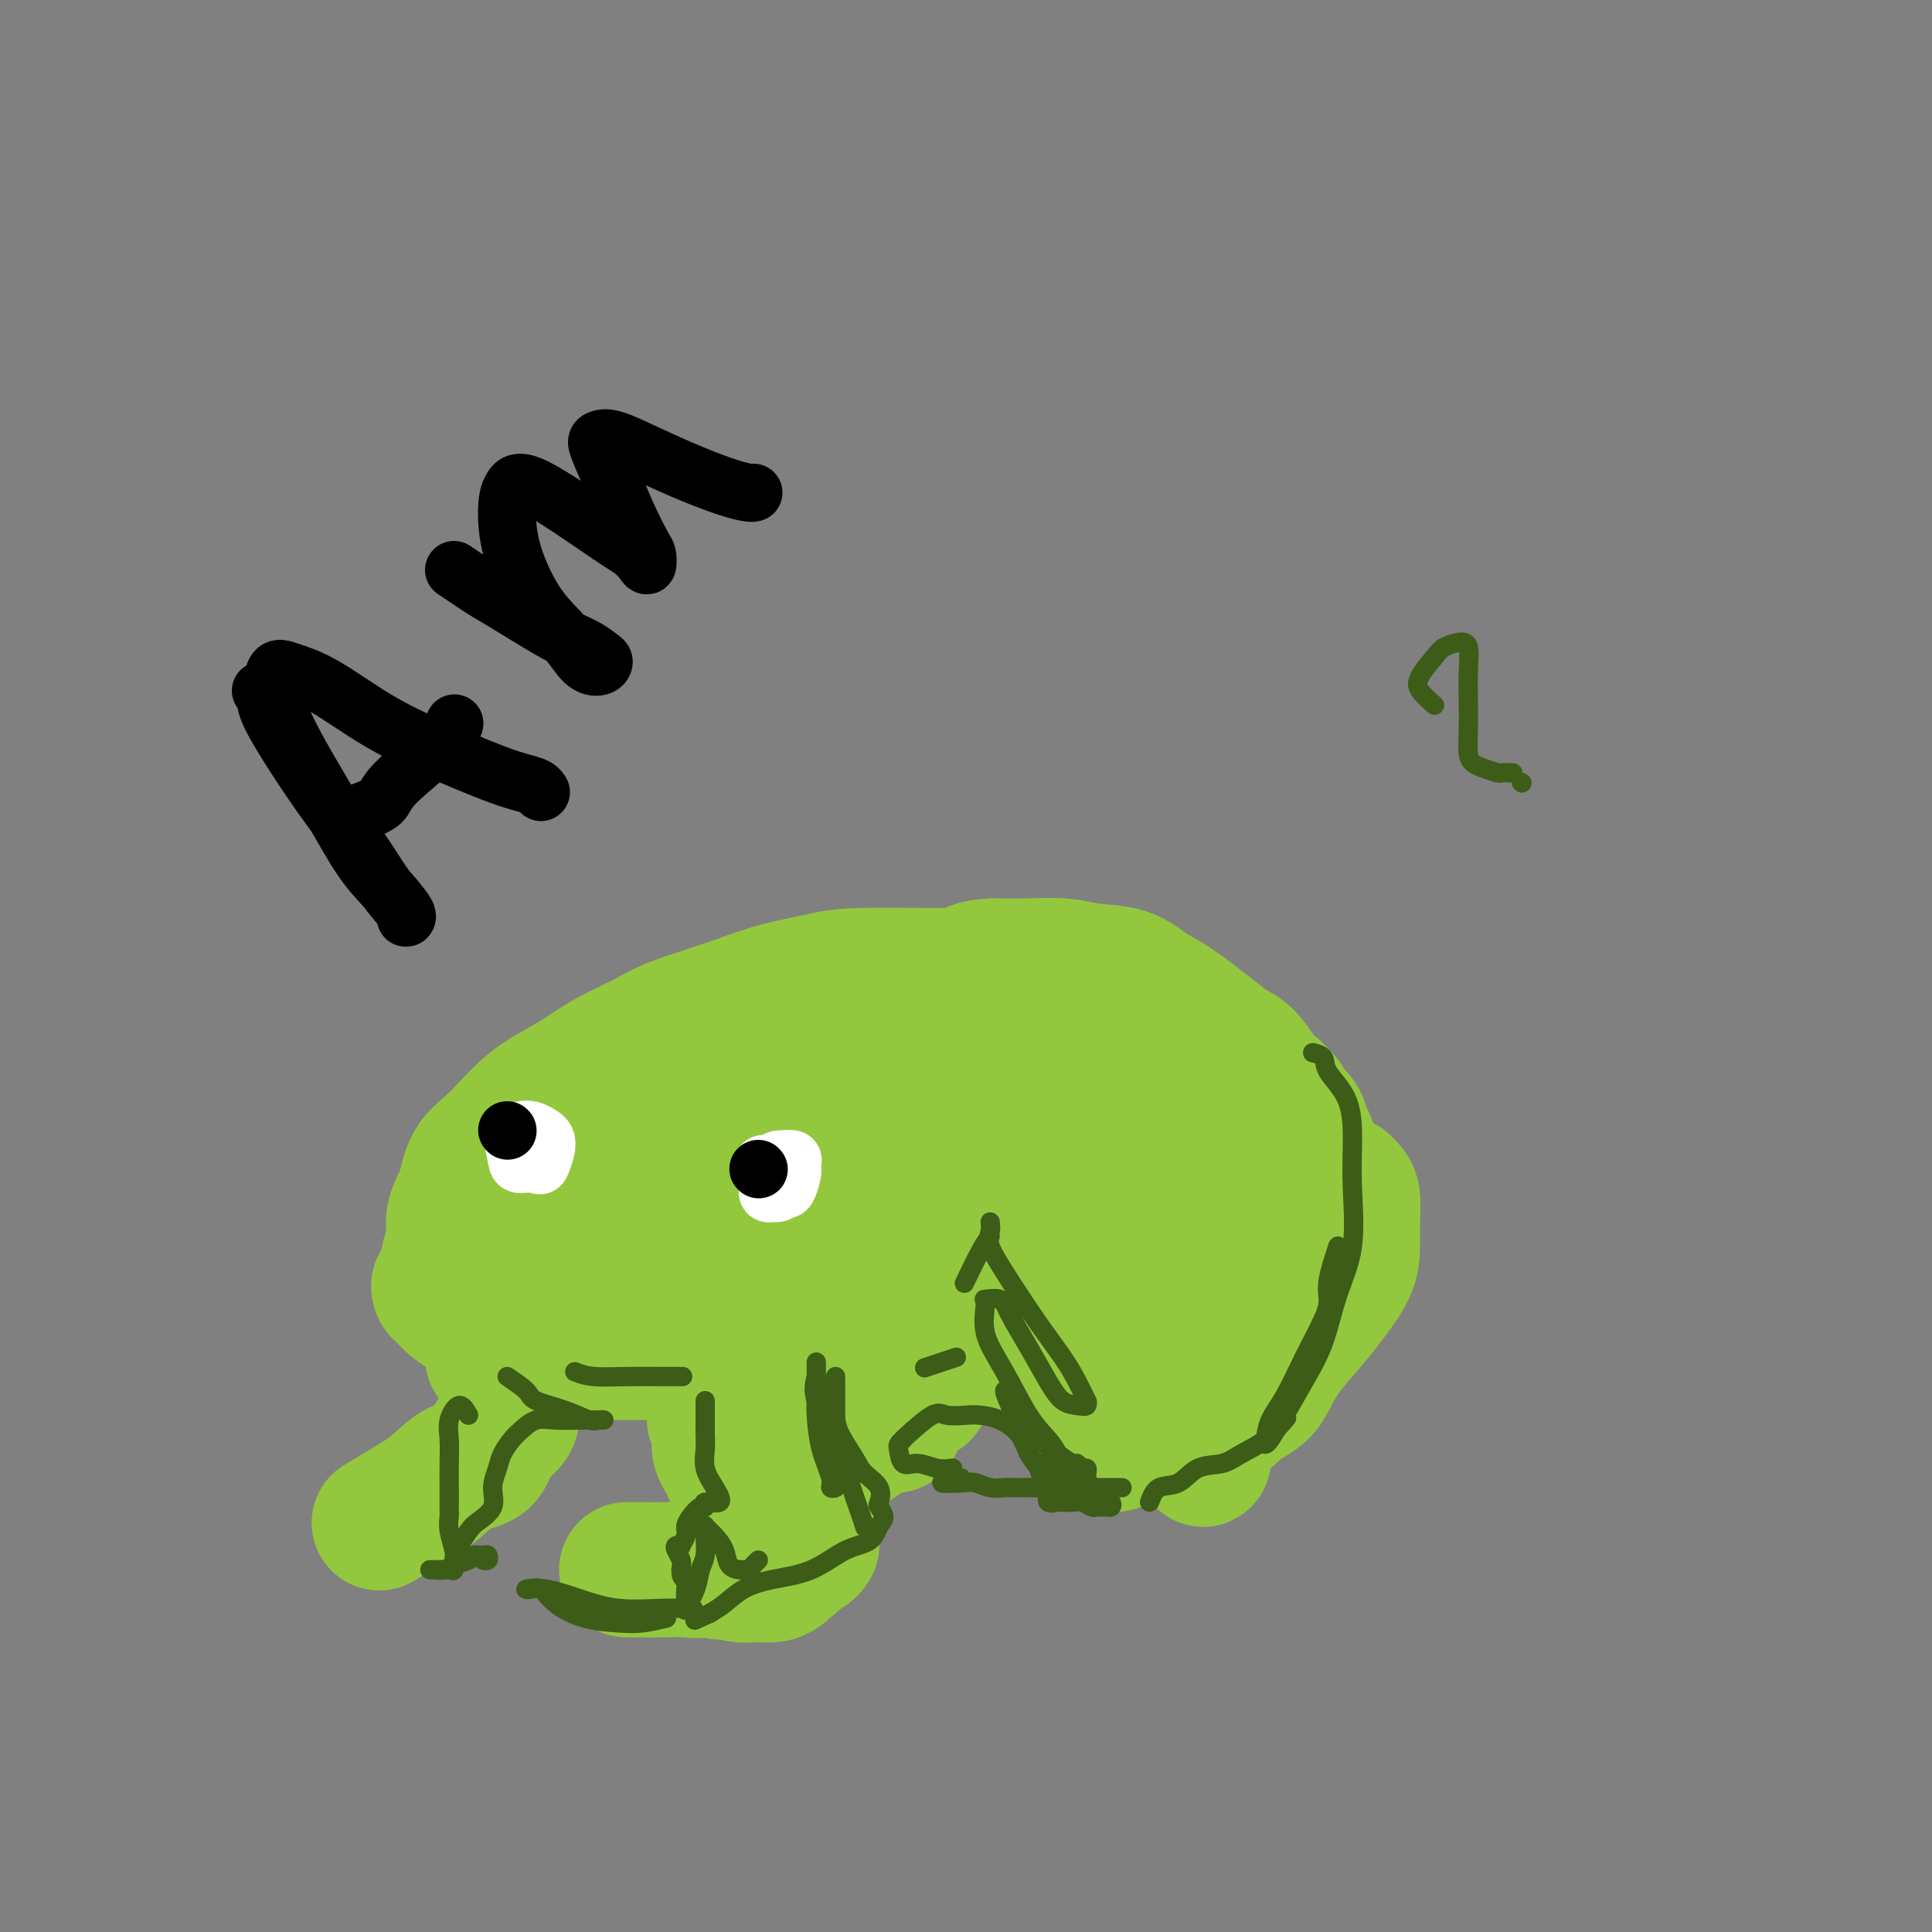 <svg viewBox='0 0 400 400' version='1.1' xmlns='http://www.w3.org/2000/svg' xmlns:xlink='http://www.w3.org/1999/xlink'><rect x="0" y="0" width="400" height="400" fill="#808080" stroke="none"/><g fill='none' stroke='#93C83E' stroke-width='28' stroke-linecap='round' stroke-linejoin='round'><path d='M223,216c-1.899,-0.423 -3.798,-0.845 -5,-1c-1.202,-0.155 -1.707,-0.042 -3,0c-1.293,0.042 -3.374,0.012 -6,0c-2.626,-0.012 -5.796,-0.005 -9,0c-3.204,0.005 -6.440,0.007 -10,0c-3.560,-0.007 -7.443,-0.023 -11,0c-3.557,0.023 -6.789,0.087 -10,0c-3.211,-0.087 -6.402,-0.324 -9,0c-2.598,0.324 -4.603,1.210 -6,2c-1.397,0.790 -2.188,1.483 -3,2c-0.812,0.517 -1.646,0.856 -2,1c-0.354,0.144 -0.227,0.093 1,0c1.227,-0.093 3.555,-0.228 6,-1c2.445,-0.772 5.009,-2.183 8,-3c2.991,-0.817 6.410,-1.042 10,-2c3.590,-0.958 7.350,-2.651 11,-4c3.650,-1.349 7.191,-2.356 10,-3c2.809,-0.644 4.887,-0.926 6,-1c1.113,-0.074 1.259,0.059 2,0c0.741,-0.059 2.075,-0.310 1,0c-1.075,0.310 -4.560,1.183 -7,2c-2.440,0.817 -3.834,1.579 -6,2c-2.166,0.421 -5.103,0.500 -8,1c-2.897,0.500 -5.753,1.421 -9,2c-3.247,0.579 -6.883,0.818 -10,1c-3.117,0.182 -5.714,0.309 -9,1c-3.286,0.691 -7.262,1.948 -11,3c-3.738,1.052 -7.237,1.899 -10,3c-2.763,1.101 -4.789,2.458 -7,4c-2.211,1.542 -4.605,3.271 -7,5'/><path d='M120,230c-4.870,3.214 -5.046,5.248 -6,7c-0.954,1.752 -2.686,3.221 -4,5c-1.314,1.779 -2.209,3.869 -3,6c-0.791,2.131 -1.476,4.305 -2,6c-0.524,1.695 -0.885,2.911 -1,4c-0.115,1.089 0.017,2.051 0,3c-0.017,0.949 -0.184,1.886 0,3c0.184,1.114 0.720,2.407 2,3c1.280,0.593 3.304,0.488 5,1c1.696,0.512 3.062,1.642 5,2c1.938,0.358 4.446,-0.055 7,0c2.554,0.055 5.152,0.579 8,1c2.848,0.421 5.946,0.739 9,1c3.054,0.261 6.065,0.465 9,1c2.935,0.535 5.793,1.403 9,2c3.207,0.597 6.764,0.925 10,1c3.236,0.075 6.152,-0.103 10,0c3.848,0.103 8.629,0.488 13,0c4.371,-0.488 8.332,-1.849 12,-3c3.668,-1.151 7.043,-2.093 11,-3c3.957,-0.907 8.497,-1.781 12,-3c3.503,-1.219 5.968,-2.784 9,-4c3.032,-1.216 6.632,-2.084 9,-3c2.368,-0.916 3.503,-1.880 5,-3c1.497,-1.120 3.354,-2.395 4,-3c0.646,-0.605 0.079,-0.540 0,-1c-0.079,-0.460 0.330,-1.444 0,-2c-0.330,-0.556 -1.398,-0.685 -3,-1c-1.602,-0.315 -3.739,-0.816 -6,-1c-2.261,-0.184 -4.646,-0.053 -10,0c-5.354,0.053 -13.677,0.026 -22,0'/><path d='M212,249c-7.179,0.243 -9.126,0.851 -13,1c-3.874,0.149 -9.676,-0.160 -15,0c-5.324,0.160 -10.171,0.790 -15,1c-4.829,0.210 -9.641,0.002 -14,0c-4.359,-0.002 -8.264,0.204 -12,0c-3.736,-0.204 -7.304,-0.818 -10,-1c-2.696,-0.182 -4.520,0.069 -6,0c-1.480,-0.069 -2.617,-0.458 -3,-1c-0.383,-0.542 -0.013,-1.235 0,-2c0.013,-0.765 -0.331,-1.601 1,-3c1.331,-1.399 4.337,-3.362 7,-5c2.663,-1.638 4.983,-2.950 8,-4c3.017,-1.050 6.731,-1.836 11,-3c4.269,-1.164 9.093,-2.706 14,-4c4.907,-1.294 9.896,-2.341 15,-3c5.104,-0.659 10.325,-0.928 15,-1c4.675,-0.072 8.806,0.055 13,0c4.194,-0.055 8.451,-0.292 12,0c3.549,0.292 6.391,1.114 9,2c2.609,0.886 4.987,1.838 7,3c2.013,1.162 3.662,2.536 5,4c1.338,1.464 2.364,3.020 3,4c0.636,0.980 0.881,1.386 1,2c0.119,0.614 0.110,1.435 0,2c-0.110,0.565 -0.322,0.872 -1,1c-0.678,0.128 -1.821,0.075 -3,0c-1.179,-0.075 -2.394,-0.174 -3,0c-0.606,0.174 -0.602,0.621 -3,-1c-2.398,-1.621 -7.199,-5.311 -12,-9'/><path d='M223,232c-3.076,-2.358 -4.765,-3.753 -7,-5c-2.235,-1.247 -5.017,-2.347 -8,-3c-2.983,-0.653 -6.166,-0.857 -10,-1c-3.834,-0.143 -8.317,-0.223 -12,0c-3.683,0.223 -6.566,0.749 -10,1c-3.434,0.251 -7.420,0.227 -11,1c-3.580,0.773 -6.753,2.341 -10,4c-3.247,1.659 -6.566,3.407 -9,5c-2.434,1.593 -3.982,3.032 -6,5c-2.018,1.968 -4.506,4.466 -6,6c-1.494,1.534 -1.995,2.105 -3,3c-1.005,0.895 -2.515,2.113 -3,3c-0.485,0.887 0.056,1.443 0,2c-0.056,0.557 -0.708,1.116 0,1c0.708,-0.116 2.778,-0.909 5,-2c2.222,-1.091 4.597,-2.482 7,-4c2.403,-1.518 4.834,-3.162 8,-5c3.166,-1.838 7.066,-3.868 11,-6c3.934,-2.132 7.903,-4.364 12,-6c4.097,-1.636 8.321,-2.676 13,-4c4.679,-1.324 9.814,-2.932 14,-4c4.186,-1.068 7.423,-1.597 11,-2c3.577,-0.403 7.494,-0.682 11,-1c3.506,-0.318 6.600,-0.676 9,0c2.400,0.676 4.107,2.386 6,3c1.893,0.614 3.971,0.134 6,1c2.029,0.866 4.008,3.079 5,4c0.992,0.921 0.998,0.549 1,0c0.002,-0.549 0.001,-1.274 0,-2'/><path d='M247,226c2.469,0.550 -0.359,-1.075 -2,-2c-1.641,-0.925 -2.095,-1.152 -3,-2c-0.905,-0.848 -2.260,-2.318 -4,-3c-1.740,-0.682 -3.866,-0.575 -6,-1c-2.134,-0.425 -4.278,-1.382 -7,-2c-2.722,-0.618 -6.023,-0.897 -9,-1c-2.977,-0.103 -5.629,-0.029 -9,0c-3.371,0.029 -7.461,0.014 -11,0c-3.539,-0.014 -6.527,-0.028 -10,0c-3.473,0.028 -7.430,0.098 -11,0c-3.570,-0.098 -6.754,-0.365 -10,0c-3.246,0.365 -6.553,1.360 -10,2c-3.447,0.640 -7.035,0.924 -10,2c-2.965,1.076 -5.306,2.942 -8,4c-2.694,1.058 -5.741,1.307 -8,2c-2.259,0.693 -3.731,1.831 -5,3c-1.269,1.169 -2.334,2.369 -4,3c-1.666,0.631 -3.933,0.694 -5,1c-1.067,0.306 -0.933,0.856 -1,1c-0.067,0.144 -0.336,-0.116 0,-1c0.336,-0.884 1.276,-2.390 2,-3c0.724,-0.610 1.232,-0.323 4,-2c2.768,-1.677 7.797,-5.317 11,-7c3.203,-1.683 4.580,-1.410 7,-2c2.420,-0.590 5.882,-2.043 9,-3c3.118,-0.957 5.891,-1.416 9,-2c3.109,-0.584 6.555,-1.292 10,-2'/><path d='M166,211c7.188,-1.625 7.657,-1.186 10,-1c2.343,0.186 6.559,0.119 10,0c3.441,-0.119 6.108,-0.289 9,0c2.892,0.289 6.010,1.036 9,2c2.990,0.964 5.852,2.146 9,3c3.148,0.854 6.581,1.381 9,2c2.419,0.619 3.824,1.329 6,2c2.176,0.671 5.124,1.304 7,2c1.876,0.696 2.680,1.455 4,2c1.320,0.545 3.155,0.877 4,1c0.845,0.123 0.700,0.037 1,0c0.300,-0.037 1.047,-0.025 1,0c-0.047,0.025 -0.886,0.065 -1,0c-0.114,-0.065 0.499,-0.233 0,-1c-0.499,-0.767 -2.108,-2.134 -3,-3c-0.892,-0.866 -1.065,-1.232 -2,-2c-0.935,-0.768 -2.632,-1.939 -4,-3c-1.368,-1.061 -2.409,-2.011 -4,-3c-1.591,-0.989 -3.733,-2.016 -6,-3c-2.267,-0.984 -4.658,-1.925 -7,-3c-2.342,-1.075 -4.636,-2.286 -7,-3c-2.364,-0.714 -4.800,-0.932 -7,-1c-2.200,-0.068 -4.164,0.015 -9,0c-4.836,-0.015 -12.544,-0.128 -17,0c-4.456,0.128 -5.658,0.498 -8,1c-2.342,0.502 -5.823,1.135 -9,2c-3.177,0.865 -6.051,1.961 -9,3c-2.949,1.039 -5.975,2.019 -9,3'/><path d='M143,211c-5.832,1.967 -6.911,2.886 -9,4c-2.089,1.114 -5.186,2.424 -8,4c-2.814,1.576 -5.344,3.418 -8,5c-2.656,1.582 -5.437,2.904 -8,5c-2.563,2.096 -4.906,4.967 -7,7c-2.094,2.033 -3.938,3.230 -5,5c-1.062,1.770 -1.342,4.115 -2,6c-0.658,1.885 -1.693,3.310 -2,5c-0.307,1.690 0.114,3.646 0,5c-0.114,1.354 -0.763,2.105 -1,3c-0.237,0.895 -0.062,1.935 0,3c0.062,1.065 0.013,2.157 0,3c-0.013,0.843 0.012,1.439 0,2c-0.012,0.561 -0.059,1.088 0,1c0.059,-0.088 0.225,-0.791 0,-1c-0.225,-0.209 -0.843,0.076 -1,0c-0.157,-0.076 0.145,-0.512 0,-1c-0.145,-0.488 -0.738,-1.029 -1,-1c-0.262,0.029 -0.195,0.626 0,1c0.195,0.374 0.516,0.523 1,1c0.484,0.477 1.130,1.282 2,2c0.870,0.718 1.963,1.348 3,2c1.037,0.652 2.019,1.326 3,2'/><path d='M100,274c1.882,1.566 2.085,1.481 3,2c0.915,0.519 2.540,1.642 4,2c1.460,0.358 2.755,-0.048 4,0c1.245,0.048 2.438,0.549 4,1c1.562,0.451 3.491,0.853 5,1c1.509,0.147 2.597,0.039 4,0c1.403,-0.039 3.119,-0.011 5,0c1.881,0.011 3.926,0.003 6,0c2.074,-0.003 4.177,-0.001 6,0c1.823,0.001 3.365,0.000 5,0c1.635,-0.000 3.363,-0.000 5,0c1.637,0.000 3.182,0.000 5,0c1.818,-0.000 3.909,-0.000 6,0c2.091,0.000 4.182,0.001 6,0c1.818,-0.001 3.364,-0.003 5,0c1.636,0.003 3.364,0.011 5,0c1.636,-0.011 3.182,-0.040 5,0c1.818,0.040 3.910,0.150 6,0c2.090,-0.150 4.180,-0.561 6,-1c1.820,-0.439 3.370,-0.907 5,-1c1.630,-0.093 3.338,0.187 5,0c1.662,-0.187 3.276,-0.841 5,-1c1.724,-0.159 3.556,0.179 5,0c1.444,-0.179 2.500,-0.874 4,-1c1.500,-0.126 3.443,0.317 5,0c1.557,-0.317 2.727,-1.394 4,-2c1.273,-0.606 2.651,-0.740 4,-1c1.349,-0.260 2.671,-0.647 4,-1c1.329,-0.353 2.665,-0.672 4,-1c1.335,-0.328 2.667,-0.664 4,-1'/><path d='M244,270c9.211,-2.042 4.737,-2.147 4,-2c-0.737,0.147 2.262,0.545 4,0c1.738,-0.545 2.214,-2.032 3,-3c0.786,-0.968 1.883,-1.417 3,-2c1.117,-0.583 2.254,-1.301 3,-2c0.746,-0.699 1.099,-1.380 2,-2c0.901,-0.620 2.349,-1.180 3,-2c0.651,-0.820 0.504,-1.901 1,-3c0.496,-1.099 1.635,-2.218 2,-3c0.365,-0.782 -0.045,-1.229 0,-2c0.045,-0.771 0.545,-1.868 1,-3c0.455,-1.132 0.866,-2.299 1,-3c0.134,-0.701 -0.010,-0.936 0,-2c0.010,-1.064 0.173,-2.955 0,-4c-0.173,-1.045 -0.683,-1.243 -1,-2c-0.317,-0.757 -0.440,-2.074 -1,-3c-0.560,-0.926 -1.556,-1.463 -2,-2c-0.444,-0.537 -0.334,-1.074 -1,-2c-0.666,-0.926 -2.106,-2.240 -3,-3c-0.894,-0.760 -1.243,-0.966 -2,-2c-0.757,-1.034 -1.924,-2.895 -3,-4c-1.076,-1.105 -2.063,-1.456 -3,-2c-0.937,-0.544 -1.824,-1.283 -4,-3c-2.176,-1.717 -5.640,-4.411 -8,-6c-2.360,-1.589 -3.616,-2.072 -5,-3c-1.384,-0.928 -2.896,-2.301 -5,-3c-2.104,-0.699 -4.801,-0.723 -7,-1c-2.199,-0.277 -3.900,-0.805 -6,-1c-2.100,-0.195 -4.600,-0.056 -7,0c-2.400,0.056 -4.700,0.028 -7,0'/><path d='M206,200c-5.354,0.131 -5.239,1.458 -7,2c-1.761,0.542 -5.397,0.300 -7,1c-1.603,0.700 -1.172,2.343 -1,3c0.172,0.657 0.086,0.329 0,0'/><path d='M248,249c-0.842,1.662 -1.685,3.323 -2,4c-0.315,0.677 -0.103,0.369 0,1c0.103,0.631 0.098,2.202 0,3c-0.098,0.798 -0.288,0.823 0,1c0.288,0.177 1.055,0.507 2,0c0.945,-0.507 2.070,-1.852 3,-3c0.930,-1.148 1.665,-2.098 2,-3c0.335,-0.902 0.268,-1.757 0,-2c-0.268,-0.243 -0.738,0.127 -1,0c-0.262,-0.127 -0.318,-0.749 -1,0c-0.682,0.749 -1.991,2.870 -3,5c-1.009,2.130 -1.716,4.268 -2,6c-0.284,1.732 -0.143,3.057 0,4c0.143,0.943 0.290,1.504 1,2c0.710,0.496 1.985,0.928 3,1c1.015,0.072 1.772,-0.216 3,-1c1.228,-0.784 2.929,-2.063 4,-3c1.071,-0.937 1.514,-1.533 2,-2c0.486,-0.467 1.017,-0.806 1,-1c-0.017,-0.194 -0.581,-0.245 -1,0c-0.419,0.245 -0.691,0.784 -1,1c-0.309,0.216 -0.654,0.108 -1,0'/><path d='M257,262c1.070,-1.101 0.245,-0.853 0,-1c-0.245,-0.147 0.090,-0.689 0,-1c-0.090,-0.311 -0.604,-0.393 -1,-1c-0.396,-0.607 -0.675,-1.741 -1,-3c-0.325,-1.259 -0.697,-2.642 -1,-4c-0.303,-1.358 -0.537,-2.690 -1,-4c-0.463,-1.310 -1.154,-2.597 -2,-4c-0.846,-1.403 -1.845,-2.923 -3,-4c-1.155,-1.077 -2.465,-1.713 -4,-3c-1.535,-1.287 -3.296,-3.225 -4,-4c-0.704,-0.775 -0.352,-0.388 0,0'/><path d='M248,250c0.000,0.000 0.100,0.100 0.1,0.1'/><path d='M168,263c-1.522,0.438 -3.044,0.876 -4,1c-0.956,0.124 -1.345,-0.066 -2,0c-0.655,0.066 -1.575,0.388 -2,1c-0.425,0.612 -0.355,1.515 -1,2c-0.645,0.485 -2.004,0.553 -3,1c-0.996,0.447 -1.629,1.275 -2,2c-0.371,0.725 -0.482,1.349 -1,2c-0.518,0.651 -1.445,1.330 -2,2c-0.555,0.670 -0.737,1.330 -1,2c-0.263,0.670 -0.606,1.349 -1,2c-0.394,0.651 -0.838,1.275 -1,2c-0.162,0.725 -0.044,1.550 0,2c0.044,0.450 0.012,0.525 0,1c-0.012,0.475 -0.003,1.350 0,2c0.003,0.650 -0.000,1.077 0,2c0.000,0.923 0.004,2.344 0,3c-0.004,0.656 -0.015,0.547 0,1c0.015,0.453 0.057,1.470 0,2c-0.057,0.530 -0.212,0.575 0,1c0.212,0.425 0.792,1.231 1,2c0.208,0.769 0.045,1.502 0,2c-0.045,0.498 0.026,0.760 0,1c-0.026,0.240 -0.151,0.456 0,1c0.151,0.544 0.579,1.416 1,2c0.421,0.584 0.835,0.881 1,1c0.165,0.119 0.083,0.059 0,0'/><path d='M151,303c0.487,3.803 0.704,0.812 1,0c0.296,-0.812 0.671,0.557 1,1c0.329,0.443 0.613,-0.039 1,0c0.387,0.039 0.877,0.598 1,1c0.123,0.402 -0.122,0.647 0,1c0.122,0.353 0.611,0.812 1,1c0.389,0.188 0.679,0.103 1,0c0.321,-0.103 0.675,-0.225 1,0c0.325,0.225 0.623,0.795 1,1c0.377,0.205 0.833,0.043 1,0c0.167,-0.043 0.046,0.031 0,0c-0.046,-0.031 -0.016,-0.168 0,-1c0.016,-0.832 0.018,-2.358 0,-3c-0.018,-0.642 -0.057,-0.400 0,-1c0.057,-0.600 0.209,-2.044 0,-3c-0.209,-0.956 -0.780,-1.426 -1,-2c-0.220,-0.574 -0.090,-1.253 0,-2c0.090,-0.747 0.140,-1.562 0,-2c-0.140,-0.438 -0.470,-0.499 0,-1c0.470,-0.501 1.742,-1.441 3,-2c1.258,-0.559 2.504,-0.738 4,-1c1.496,-0.262 3.244,-0.606 5,-1c1.756,-0.394 3.520,-0.838 5,-1c1.480,-0.162 2.675,-0.044 4,0c1.325,0.044 2.780,0.012 4,0c1.220,-0.012 2.206,-0.003 3,0c0.794,0.003 1.397,0.002 2,0'/><path d='M189,288c4.490,-0.426 0.715,1.010 -1,2c-1.715,0.990 -1.371,1.533 -2,2c-0.629,0.467 -2.231,0.856 -4,2c-1.769,1.144 -3.705,3.041 -5,4c-1.295,0.959 -1.947,0.979 -2,1c-0.053,0.021 0.494,0.044 1,0c0.506,-0.044 0.971,-0.156 2,-1c1.029,-0.844 2.623,-2.419 4,-3c1.377,-0.581 2.536,-0.166 3,0c0.464,0.166 0.232,0.083 0,0'/><path d='M245,274c-2.118,1.028 -4.236,2.056 -5,4c-0.764,1.944 -0.174,4.805 0,7c0.174,2.195 -0.067,3.725 0,5c0.067,1.275 0.442,2.295 1,3c0.558,0.705 1.299,1.095 2,2c0.701,0.905 1.364,2.324 2,3c0.636,0.676 1.247,0.607 2,1c0.753,0.393 1.648,1.246 2,2c0.352,0.754 0.163,1.408 0,1c-0.163,-0.408 -0.298,-1.879 -1,-3c-0.702,-1.121 -1.969,-1.891 -3,-3c-1.031,-1.109 -1.826,-2.556 -3,-4c-1.174,-1.444 -2.726,-2.884 -4,-4c-1.274,-1.116 -2.268,-1.908 -4,-3c-1.732,-1.092 -4.201,-2.484 -6,-3c-1.799,-0.516 -2.929,-0.157 -4,0c-1.071,0.157 -2.082,0.113 -3,0c-0.918,-0.113 -1.744,-0.296 -2,0c-0.256,0.296 0.056,1.073 0,2c-0.056,0.927 -0.480,2.006 0,3c0.480,0.994 1.863,1.902 3,3c1.137,1.098 2.026,2.387 3,3c0.974,0.613 2.031,0.550 3,1c0.969,0.450 1.848,1.414 3,2c1.152,0.586 2.576,0.793 4,1'/><path d='M235,297c2.100,0.798 2.350,0.793 3,1c0.650,0.207 1.700,0.625 3,0c1.300,-0.625 2.851,-2.292 4,-3c1.149,-0.708 1.895,-0.457 3,-1c1.105,-0.543 2.569,-1.880 4,-3c1.431,-1.120 2.829,-2.024 4,-3c1.171,-0.976 2.113,-2.024 3,-3c0.887,-0.976 1.717,-1.879 3,-3c1.283,-1.121 3.017,-2.459 4,-4c0.983,-1.541 1.215,-3.286 2,-5c0.785,-1.714 2.123,-3.397 3,-5c0.877,-1.603 1.292,-3.126 2,-5c0.708,-1.874 1.709,-4.099 2,-6c0.291,-1.901 -0.129,-3.477 0,-5c0.129,-1.523 0.808,-2.994 1,-4c0.192,-1.006 -0.102,-1.548 0,-2c0.102,-0.452 0.602,-0.814 1,-1c0.398,-0.186 0.695,-0.196 1,0c0.305,0.196 0.617,0.598 1,1c0.383,0.402 0.837,0.802 1,2c0.163,1.198 0.037,3.193 0,5c-0.037,1.807 0.016,3.427 0,5c-0.016,1.573 -0.102,3.100 -1,5c-0.898,1.900 -2.610,4.175 -4,6c-1.390,1.825 -2.460,3.200 -4,5c-1.540,1.800 -3.551,4.024 -5,6c-1.449,1.976 -2.337,3.705 -3,5c-0.663,1.295 -1.102,2.156 -2,3c-0.898,0.844 -2.257,1.670 -3,2c-0.743,0.330 -0.872,0.165 -1,0'/><path d='M257,290c-3.581,4.403 -1.533,1.912 -1,1c0.533,-0.912 -0.448,-0.245 -1,0c-0.552,0.245 -0.676,0.069 -1,0c-0.324,-0.069 -0.850,-0.030 -1,0c-0.150,0.030 0.074,0.050 0,0c-0.074,-0.050 -0.446,-0.169 -1,0c-0.554,0.169 -1.291,0.626 -2,1c-0.709,0.374 -1.390,0.665 -2,1c-0.610,0.335 -1.151,0.716 -2,1c-0.849,0.284 -2.008,0.472 -3,1c-0.992,0.528 -1.817,1.395 -3,2c-1.183,0.605 -2.722,0.948 -4,1c-1.278,0.052 -2.294,-0.187 -3,0c-0.706,0.187 -1.104,0.802 -2,1c-0.896,0.198 -2.292,-0.019 -3,0c-0.708,0.019 -0.729,0.274 -1,0c-0.271,-0.274 -0.793,-1.077 -1,-2c-0.207,-0.923 -0.100,-1.965 0,-3c0.100,-1.035 0.194,-2.062 0,-3c-0.194,-0.938 -0.676,-1.787 -1,-3c-0.324,-1.213 -0.491,-2.791 -1,-4c-0.509,-1.209 -1.360,-2.049 -2,-3c-0.640,-0.951 -1.068,-2.013 -2,-3c-0.932,-0.987 -2.369,-1.898 -3,-3c-0.631,-1.102 -0.456,-2.393 -1,-3c-0.544,-0.607 -1.808,-0.529 -3,-1c-1.192,-0.471 -2.311,-1.491 -3,-2c-0.689,-0.509 -0.948,-0.508 -2,-1c-1.052,-0.492 -2.899,-1.479 -4,-2c-1.101,-0.521 -1.458,-0.578 -2,-1c-0.542,-0.422 -1.271,-1.211 -2,-2'/><path d='M200,263c-3.593,-1.332 -4.576,-0.161 -5,0c-0.424,0.161 -0.289,-0.689 -1,-1c-0.711,-0.311 -2.270,-0.084 -3,0c-0.730,0.084 -0.633,0.024 -1,0c-0.367,-0.024 -1.200,-0.012 -2,0c-0.800,0.012 -1.568,0.024 -2,0c-0.432,-0.024 -0.528,-0.084 -1,0c-0.472,0.084 -1.318,0.310 -2,1c-0.682,0.690 -1.198,1.842 -2,3c-0.802,1.158 -1.888,2.322 -3,4c-1.112,1.678 -2.249,3.872 -3,6c-0.751,2.128 -1.115,4.192 -2,7c-0.885,2.808 -2.290,6.361 -3,10c-0.710,3.639 -0.726,7.364 -1,10c-0.274,2.636 -0.805,4.184 -1,6c-0.195,1.816 -0.055,3.902 0,5c0.055,1.098 0.026,1.208 0,2c-0.026,0.792 -0.048,2.265 0,3c0.048,0.735 0.167,0.733 0,1c-0.167,0.267 -0.621,0.803 -1,1c-0.379,0.197 -0.683,0.053 -1,0c-0.317,-0.053 -0.647,-0.017 -1,0c-0.353,0.017 -0.730,0.016 -1,0c-0.270,-0.016 -0.433,-0.045 -1,0c-0.567,0.045 -1.537,0.166 -2,0c-0.463,-0.166 -0.418,-0.619 -2,0c-1.582,0.619 -4.791,2.309 -8,4'/><path d='M151,325c-2.902,0.928 -1.658,0.248 -2,0c-0.342,-0.248 -2.269,-0.063 -3,0c-0.731,0.063 -0.264,0.002 0,0c0.264,-0.002 0.325,0.053 1,0c0.675,-0.053 1.963,-0.213 3,0c1.037,0.213 1.821,0.800 3,1c1.179,0.200 2.751,0.013 4,0c1.249,-0.013 2.175,0.147 3,0c0.825,-0.147 1.551,-0.600 2,-1c0.449,-0.400 0.623,-0.748 1,-1c0.377,-0.252 0.958,-0.409 1,-1c0.042,-0.591 -0.455,-1.617 -1,-2c-0.545,-0.383 -1.139,-0.123 -2,0c-0.861,0.123 -1.989,0.110 -3,0c-1.011,-0.110 -1.904,-0.317 -3,0c-1.096,0.317 -2.393,1.157 -4,2c-1.607,0.843 -3.524,1.690 -5,2c-1.476,0.310 -2.512,0.083 -4,0c-1.488,-0.083 -3.430,-0.022 -5,0c-1.570,0.022 -2.769,0.006 -4,0c-1.231,-0.006 -2.495,-0.002 -3,0c-0.505,0.002 -0.253,0.001 0,0'/><path d='M104,277c-0.857,-0.031 -1.714,-0.061 -2,0c-0.286,0.061 0.000,0.214 0,1c-0.000,0.786 -0.287,2.207 0,3c0.287,0.793 1.149,0.959 2,1c0.851,0.041 1.692,-0.042 2,0c0.308,0.042 0.082,0.209 0,0c-0.082,-0.209 -0.022,-0.795 0,-1c0.022,-0.205 0.006,-0.028 0,0c-0.006,0.028 -0.001,-0.091 0,0c0.001,0.091 -0.001,0.394 0,1c0.001,0.606 0.004,1.515 0,3c-0.004,1.485 -0.015,3.547 0,5c0.015,1.453 0.056,2.299 0,3c-0.056,0.701 -0.207,1.257 -1,2c-0.793,0.743 -2.226,1.671 -3,3c-0.774,1.329 -0.888,3.057 -2,4c-1.112,0.943 -3.224,1.101 -5,2c-1.776,0.899 -3.218,2.540 -5,4c-1.782,1.460 -3.903,2.739 -6,4c-2.097,1.261 -4.171,2.503 -5,3c-0.829,0.497 -0.415,0.248 0,0'/></g>
<g fill='none' stroke='#3D5C18' stroke-width='4' stroke-linecap='round' stroke-linejoin='round'><path d='M205,253c0.082,0.658 0.164,1.316 0,2c-0.164,0.684 -0.574,1.396 0,3c0.574,1.604 2.133,4.102 4,7c1.867,2.898 4.041,6.197 6,9c1.959,2.803 3.703,5.108 5,7c1.297,1.892 2.146,3.369 3,5c0.854,1.631 1.712,3.417 2,4c0.288,0.583 0.006,-0.035 0,0c-0.006,0.035 0.264,0.725 0,1c-0.264,0.275 -1.062,0.135 -2,0c-0.938,-0.135 -2.017,-0.264 -3,-1c-0.983,-0.736 -1.868,-2.078 -3,-4c-1.132,-1.922 -2.509,-4.425 -4,-7c-1.491,-2.575 -3.096,-5.223 -4,-7c-0.904,-1.777 -1.107,-2.682 -2,-3c-0.893,-0.318 -2.476,-0.049 -3,0c-0.524,0.049 0.013,-0.122 0,1c-0.013,1.122 -0.574,3.536 0,6c0.574,2.464 2.284,4.976 4,8c1.716,3.024 3.438,6.560 5,9c1.562,2.440 2.963,3.784 4,5c1.037,1.216 1.709,2.304 2,3c0.291,0.696 0.202,1.001 0,1c-0.202,-0.001 -0.518,-0.309 -1,-1c-0.482,-0.691 -1.129,-1.765 -2,-3c-0.871,-1.235 -1.965,-2.630 -3,-4c-1.035,-1.370 -2.009,-2.715 -3,-4c-0.991,-1.285 -1.997,-2.510 -2,-2c-0.003,0.510 0.999,2.755 2,5'/><path d='M210,293c1.244,1.758 3.355,3.652 5,5c1.645,1.348 2.823,2.150 4,3c1.177,0.850 2.354,1.747 3,2c0.646,0.253 0.761,-0.140 1,0c0.239,0.140 0.601,0.812 1,1c0.399,0.188 0.836,-0.107 1,0c0.164,0.107 0.055,0.617 0,1c-0.055,0.383 -0.056,0.638 0,1c0.056,0.362 0.171,0.830 0,1c-0.171,0.170 -0.627,0.043 -1,0c-0.373,-0.043 -0.663,-0.000 -1,0c-0.337,0.000 -0.721,-0.043 -1,0c-0.279,0.043 -0.452,0.170 -1,0c-0.548,-0.170 -1.472,-0.638 -2,-1c-0.528,-0.362 -0.659,-0.620 -1,-1c-0.341,-0.380 -0.893,-0.884 -1,-1c-0.107,-0.116 0.230,0.154 0,0c-0.230,-0.154 -1.026,-0.732 -1,-1c0.026,-0.268 0.876,-0.225 1,0c0.124,0.225 -0.477,0.633 0,1c0.477,0.367 2.031,0.692 3,1c0.969,0.308 1.353,0.598 2,1c0.647,0.402 1.559,0.916 2,1c0.441,0.084 0.412,-0.262 1,0c0.588,0.262 1.794,1.131 3,2'/><path d='M228,309c1.871,0.956 1.048,0.845 1,1c-0.048,0.155 0.677,0.577 1,1c0.323,0.423 0.242,0.846 0,1c-0.242,0.154 -0.645,0.037 -1,0c-0.355,-0.037 -0.661,0.004 -1,0c-0.339,-0.004 -0.711,-0.054 -1,0c-0.289,0.054 -0.496,0.210 -1,0c-0.504,-0.210 -1.306,-0.787 -2,-1c-0.694,-0.213 -1.281,-0.063 -2,0c-0.719,0.063 -1.569,0.040 -2,0c-0.431,-0.040 -0.443,-0.097 -1,0c-0.557,0.097 -1.658,0.347 -2,0c-0.342,-0.347 0.076,-1.293 0,-2c-0.076,-0.707 -0.645,-1.177 -1,-2c-0.355,-0.823 -0.497,-2.000 -1,-3c-0.503,-1.000 -1.368,-1.823 -2,-3c-0.632,-1.177 -1.030,-2.707 -2,-4c-0.970,-1.293 -2.511,-2.350 -4,-3c-1.489,-0.650 -2.924,-0.892 -4,-1c-1.076,-0.108 -1.791,-0.081 -3,0c-1.209,0.081 -2.912,0.218 -4,0c-1.088,-0.218 -1.562,-0.789 -3,0c-1.438,0.789 -3.839,2.940 -5,4c-1.161,1.060 -1.080,1.030 -1,1'/><path d='M187,298c-1.181,1.040 -1.132,1.140 -1,2c0.132,0.860 0.348,2.479 1,3c0.652,0.521 1.742,-0.056 3,0c1.258,0.056 2.685,0.746 4,1c1.315,0.254 2.519,0.073 3,0c0.481,-0.073 0.241,-0.036 0,0'/><path d='M199,306c-2.071,0.415 -4.143,0.829 -4,1c0.143,0.171 2.499,0.098 4,0c1.501,-0.098 2.146,-0.223 3,0c0.854,0.223 1.918,0.792 3,1c1.082,0.208 2.183,0.056 3,0c0.817,-0.056 1.349,-0.015 2,0c0.651,0.015 1.419,0.004 2,0c0.581,-0.004 0.974,-0.001 1,0c0.026,0.001 -0.313,0.000 0,0c0.313,-0.000 1.280,-0.000 2,0c0.720,0.000 1.192,0.000 2,0c0.808,-0.000 1.951,-0.000 3,0c1.049,0.000 2.005,0.000 3,0c0.995,-0.000 2.030,-0.000 3,0c0.970,0.000 1.877,0.000 3,0c1.123,-0.000 2.464,-0.000 3,0c0.536,0.000 0.268,0.000 0,0'/><path d='M238,311c0.479,-1.241 0.959,-2.482 2,-3c1.041,-0.518 2.644,-0.314 4,-1c1.356,-0.686 2.466,-2.261 4,-3c1.534,-0.739 3.494,-0.640 5,-1c1.506,-0.360 2.558,-1.179 4,-2c1.442,-0.821 3.273,-1.644 5,-3c1.727,-1.356 3.351,-3.245 4,-4c0.649,-0.755 0.325,-0.378 0,0'/><path d='M277,258c-0.850,2.577 -1.700,5.154 -2,7c-0.300,1.846 -0.048,2.961 0,4c0.048,1.039 -0.106,2.001 -1,4c-0.894,1.999 -2.527,5.033 -4,8c-1.473,2.967 -2.788,5.867 -4,8c-1.212,2.133 -2.323,3.500 -3,5c-0.677,1.500 -0.919,3.135 -1,4c-0.081,0.865 0.000,0.961 0,1c-0.000,0.039 -0.082,0.020 0,0c0.082,-0.020 0.328,-0.042 1,-1c0.672,-0.958 1.771,-2.851 3,-5c1.229,-2.149 2.588,-4.554 4,-7c1.412,-2.446 2.876,-4.933 4,-8c1.124,-3.067 1.909,-6.713 3,-10c1.091,-3.287 2.488,-6.213 3,-10c0.512,-3.787 0.139,-8.433 0,-12c-0.139,-3.567 -0.045,-6.056 0,-9c0.045,-2.944 0.040,-6.344 -1,-9c-1.040,-2.656 -3.114,-4.568 -4,-6c-0.886,-1.432 -0.585,-2.386 -1,-3c-0.415,-0.614 -1.547,-0.890 -2,-1c-0.453,-0.110 -0.226,-0.055 0,0'/><path d='M205,256c-0.511,0.600 -1.022,1.200 -2,3c-0.978,1.800 -2.422,4.800 -3,6c-0.578,1.200 -0.289,0.600 0,0'/><path d='M198,281c-2.500,0.833 -5.000,1.667 -6,2c-1.000,0.333 -0.500,0.167 0,0'/><path d='M169,282c0.013,2.673 0.027,5.347 0,7c-0.027,1.653 -0.094,2.286 0,4c0.094,1.714 0.351,4.510 1,7c0.649,2.490 1.691,4.674 2,6c0.309,1.326 -0.113,1.795 0,2c0.113,0.205 0.762,0.145 1,0c0.238,-0.145 0.064,-0.376 0,-1c-0.064,-0.624 -0.017,-1.641 0,-3c0.017,-1.359 0.005,-3.061 0,-5c-0.005,-1.939 -0.002,-4.115 0,-6c0.002,-1.885 0.001,-3.479 0,-5c-0.001,-1.521 -0.004,-2.969 0,-3c0.004,-0.031 0.016,1.356 0,3c-0.016,1.644 -0.060,3.545 0,5c0.060,1.455 0.223,2.463 1,4c0.777,1.537 2.169,3.601 3,5c0.831,1.399 1.103,2.132 2,3c0.897,0.868 2.420,1.869 3,3c0.580,1.131 0.218,2.390 0,3c-0.218,0.610 -0.293,0.570 0,1c0.293,0.430 0.952,1.330 1,2c0.048,0.670 -0.516,1.110 -1,2c-0.484,0.890 -0.887,2.229 -2,3c-1.113,0.771 -2.934,0.973 -5,2c-2.066,1.027 -4.377,2.880 -7,4c-2.623,1.120 -5.559,1.506 -8,2c-2.441,0.494 -4.388,1.094 -6,2c-1.612,0.906 -2.889,2.116 -4,3c-1.111,0.884 -2.055,1.442 -3,2'/><path d='M147,334c-5.500,2.500 -2.750,1.250 0,0'/><path d='M138,335c-1.716,0.410 -3.433,0.820 -5,1c-1.567,0.180 -2.986,0.129 -5,0c-2.014,-0.129 -4.623,-0.335 -7,-1c-2.377,-0.665 -4.522,-1.787 -6,-3c-1.478,-1.213 -2.288,-2.516 -3,-3c-0.712,-0.484 -1.324,-0.150 -2,0c-0.676,0.150 -1.414,0.117 -1,0c0.414,-0.117 1.982,-0.319 4,0c2.018,0.319 4.485,1.157 7,2c2.515,0.843 5.076,1.690 8,2c2.924,0.310 6.210,0.084 9,0c2.790,-0.084 5.083,-0.024 6,0c0.917,0.024 0.459,0.012 0,0'/><path d='M146,290c0.000,1.748 0.000,3.496 0,4c-0.000,0.504 -0.002,-0.235 0,0c0.002,0.235 0.006,1.444 0,2c-0.006,0.556 -0.023,0.458 0,1c0.023,0.542 0.086,1.724 0,3c-0.086,1.276 -0.320,2.647 0,4c0.320,1.353 1.194,2.686 2,4c0.806,1.314 1.544,2.607 1,3c-0.544,0.393 -2.370,-0.113 -3,0c-0.630,0.113 -0.063,0.845 0,1c0.063,0.155 -0.380,-0.266 -1,0c-0.620,0.266 -1.419,1.220 -2,2c-0.581,0.780 -0.944,1.385 -1,2c-0.056,0.615 0.194,1.239 0,2c-0.194,0.761 -0.833,1.660 -1,2c-0.167,0.340 0.138,0.122 0,0c-0.138,-0.122 -0.717,-0.146 -1,0c-0.283,0.146 -0.268,0.462 0,1c0.268,0.538 0.791,1.296 1,2c0.209,0.704 0.105,1.352 0,2'/><path d='M141,325c-0.083,2.079 0.708,1.775 1,2c0.292,0.225 0.085,0.977 0,2c-0.085,1.023 -0.048,2.318 0,3c0.048,0.682 0.108,0.753 0,1c-0.108,0.247 -0.383,0.670 0,0c0.383,-0.670 1.423,-2.432 2,-4c0.577,-1.568 0.689,-2.943 1,-4c0.311,-1.057 0.821,-1.794 1,-3c0.179,-1.206 0.027,-2.879 0,-4c-0.027,-1.121 0.072,-1.691 0,-2c-0.072,-0.309 -0.314,-0.356 0,0c0.314,0.356 1.183,1.114 2,2c0.817,0.886 1.581,1.898 2,3c0.419,1.102 0.493,2.292 1,3c0.507,0.708 1.446,0.932 2,1c0.554,0.068 0.723,-0.020 1,0c0.277,0.020 0.662,0.150 1,0c0.338,-0.150 0.629,-0.579 1,-1c0.371,-0.421 0.820,-0.835 1,-1c0.180,-0.165 0.090,-0.083 0,0'/><path d='M169,285c-0.376,1.438 -0.752,2.876 0,5c0.752,2.124 2.632,4.934 4,8c1.368,3.066 2.222,6.389 3,9c0.778,2.611 1.479,4.511 2,6c0.521,1.489 0.863,2.568 1,3c0.137,0.432 0.068,0.216 0,0'/><path d='M119,284c1.078,0.423 2.156,0.845 4,1c1.844,0.155 4.453,0.041 7,0c2.547,-0.041 5.032,-0.011 7,0c1.968,0.011 3.419,0.003 4,0c0.581,-0.003 0.290,-0.002 0,0'/><path d='M105,285c1.609,1.086 3.218,2.172 4,3c0.782,0.828 0.737,1.399 2,2c1.263,0.601 3.835,1.233 6,2c2.165,0.767 3.921,1.670 5,2c1.079,0.330 1.479,0.089 2,0c0.521,-0.089 1.164,-0.026 1,0c-0.164,0.026 -1.136,0.013 -2,0c-0.864,-0.013 -1.621,-0.027 -3,0c-1.379,0.027 -3.382,0.093 -5,0c-1.618,-0.093 -2.853,-0.346 -4,0c-1.147,0.346 -2.207,1.292 -3,2c-0.793,0.708 -1.320,1.179 -2,2c-0.680,0.821 -1.512,1.992 -2,3c-0.488,1.008 -0.630,1.854 -1,3c-0.370,1.146 -0.968,2.591 -1,4c-0.032,1.409 0.503,2.781 0,4c-0.503,1.219 -2.042,2.286 -3,3c-0.958,0.714 -1.335,1.077 -2,2c-0.665,0.923 -1.619,2.407 -2,3c-0.381,0.593 -0.191,0.297 0,0'/><path d='M97,293c-0.619,-1.096 -1.238,-2.191 -2,-2c-0.762,0.191 -1.668,1.669 -2,3c-0.332,1.331 -0.089,2.514 0,4c0.089,1.486 0.024,3.276 0,5c-0.024,1.724 -0.007,3.384 0,5c0.007,1.616 0.006,3.189 0,4c-0.006,0.811 -0.016,0.860 0,1c0.016,0.140 0.057,0.371 0,1c-0.057,0.629 -0.213,1.657 0,3c0.213,1.343 0.796,3.001 1,4c0.204,0.999 0.028,1.340 0,2c-0.028,0.660 0.093,1.641 0,2c-0.093,0.359 -0.401,0.096 -1,0c-0.599,-0.096 -1.491,-0.026 -2,0c-0.509,0.026 -0.637,0.007 -1,0c-0.363,-0.007 -0.961,-0.002 -1,0c-0.039,0.002 0.480,0.001 1,0'/><path d='M90,325c-0.241,0.049 1.157,0.171 2,0c0.843,-0.171 1.129,-0.635 2,-1c0.871,-0.365 2.325,-0.630 3,-1c0.675,-0.370 0.569,-0.845 1,-1c0.431,-0.155 1.397,0.011 2,0c0.603,-0.011 0.842,-0.199 1,0c0.158,0.199 0.235,0.784 0,1c-0.235,0.216 -0.781,0.062 -1,0c-0.219,-0.062 -0.109,-0.031 0,0'/><path d='M297,146c-1.188,-1.035 -2.376,-2.071 -3,-3c-0.624,-0.929 -0.685,-1.752 0,-3c0.685,-1.248 2.117,-2.923 3,-4c0.883,-1.077 1.217,-1.557 2,-2c0.783,-0.443 2.014,-0.851 3,-1c0.986,-0.149 1.728,-0.041 2,1c0.272,1.041 0.075,3.014 0,5c-0.075,1.986 -0.030,3.985 0,6c0.030,2.015 0.043,4.046 0,6c-0.043,1.954 -0.143,3.830 0,5c0.143,1.170 0.529,1.634 1,2c0.471,0.366 1.027,0.634 2,1c0.973,0.366 2.364,0.830 3,1c0.636,0.170 0.517,0.046 1,0c0.483,-0.046 1.566,-0.013 2,0c0.434,0.013 0.217,0.007 0,0'/><path d='M315,162c0.000,0.000 0.100,0.100 0.1,0.1'/></g>
<g fill='none' stroke='#FFFFFF' stroke-width='12' stroke-linecap='round' stroke-linejoin='round'><path d='M158,241c0.295,0.115 0.589,0.229 1,1c0.411,0.771 0.937,2.197 1,3c0.063,0.803 -0.337,0.983 0,1c0.337,0.017 1.412,-0.129 2,0c0.588,0.129 0.688,0.532 1,0c0.312,-0.532 0.837,-1.999 1,-3c0.163,-1.001 -0.037,-1.536 0,-2c0.037,-0.464 0.311,-0.857 0,-1c-0.311,-0.143 -1.209,-0.034 -2,0c-0.791,0.034 -1.477,-0.005 -2,1c-0.523,1.005 -0.884,3.054 -1,4c-0.116,0.946 0.011,0.787 0,1c-0.011,0.213 -0.161,0.797 0,1c0.161,0.203 0.633,0.026 1,0c0.367,-0.026 0.631,0.098 1,0c0.369,-0.098 0.845,-0.419 1,-1c0.155,-0.581 -0.010,-1.424 0,-2c0.010,-0.576 0.195,-0.886 0,-1c-0.195,-0.114 -0.770,-0.033 -1,0c-0.230,0.033 -0.115,0.016 0,0'/><path d='M106,235c0.394,1.995 0.789,3.989 1,5c0.211,1.011 0.239,1.038 1,1c0.761,-0.038 2.254,-0.143 3,0c0.746,0.143 0.744,0.532 1,0c0.256,-0.532 0.770,-1.985 1,-3c0.230,-1.015 0.177,-1.590 0,-2c-0.177,-0.410 -0.478,-0.653 -1,-1c-0.522,-0.347 -1.265,-0.797 -2,-1c-0.735,-0.203 -1.461,-0.160 -2,0c-0.539,0.160 -0.890,0.435 -1,1c-0.110,0.565 0.022,1.419 0,2c-0.022,0.581 -0.198,0.887 0,1c0.198,0.113 0.771,0.032 1,0c0.229,-0.032 0.115,-0.016 0,0'/></g>
<g fill='none' stroke='#000000' stroke-width='12' stroke-linecap='round' stroke-linejoin='round'><path d='M157,242c0.000,0.000 0.100,0.100 0.1,0.1'/><path d='M105,234c0.000,0.000 0.100,0.100 0.1,0.1'/><path d='M54,143c0.415,0.631 0.830,1.263 1,2c0.170,0.737 0.096,1.581 2,5c1.904,3.419 5.788,9.413 9,14c3.212,4.587 5.753,7.765 8,11c2.247,3.235 4.198,6.526 6,9c1.802,2.474 3.453,4.130 4,5c0.547,0.870 -0.010,0.955 0,1c0.010,0.045 0.588,0.051 0,-1c-0.588,-1.051 -2.340,-3.157 -4,-5c-1.660,-1.843 -3.227,-3.423 -5,-6c-1.773,-2.577 -3.750,-6.152 -6,-10c-2.250,-3.848 -4.771,-7.968 -7,-12c-2.229,-4.032 -4.166,-7.977 -5,-11c-0.834,-3.023 -0.564,-5.125 0,-6c0.564,-0.875 1.423,-0.522 3,0c1.577,0.522 3.871,1.215 7,3c3.129,1.785 7.094,4.663 11,7c3.906,2.337 7.754,4.132 12,6c4.246,1.868 8.889,3.807 12,5c3.111,1.193 4.690,1.639 6,2c1.310,0.361 2.353,0.636 3,1c0.647,0.364 0.899,0.818 1,1c0.101,0.182 0.050,0.091 0,0'/><path d='M75,168c1.600,-0.603 3.199,-1.206 4,-2c0.801,-0.794 0.802,-1.780 3,-4c2.198,-2.220 6.592,-5.675 9,-8c2.408,-2.325 2.831,-3.522 3,-4c0.169,-0.478 0.085,-0.239 0,0'/><path d='M94,118c2.230,1.512 4.460,3.025 6,4c1.540,0.975 2.389,1.413 5,3c2.611,1.587 6.985,4.324 10,6c3.015,1.676 4.670,2.291 6,3c1.330,0.709 2.336,1.510 3,2c0.664,0.490 0.987,0.667 1,1c0.013,0.333 -0.284,0.820 -1,1c-0.716,0.180 -1.853,0.054 -3,-1c-1.147,-1.054 -2.305,-3.034 -4,-5c-1.695,-1.966 -3.926,-3.918 -6,-7c-2.074,-3.082 -3.990,-7.293 -5,-11c-1.010,-3.707 -1.112,-6.910 -1,-9c0.112,-2.090 0.439,-3.065 1,-4c0.561,-0.935 1.355,-1.828 5,0c3.645,1.828 10.140,6.378 14,9c3.860,2.622 5.086,3.316 6,4c0.914,0.684 1.518,1.357 2,2c0.482,0.643 0.842,1.256 1,1c0.158,-0.256 0.112,-1.382 0,-2c-0.112,-0.618 -0.291,-0.729 -1,-2c-0.709,-1.271 -1.949,-3.702 -3,-6c-1.051,-2.298 -1.912,-4.464 -3,-7c-1.088,-2.536 -2.402,-5.441 -3,-7c-0.598,-1.559 -0.481,-1.770 0,-2c0.481,-0.230 1.327,-0.478 3,0c1.673,0.478 4.175,1.683 7,3c2.825,1.317 5.974,2.745 9,4c3.026,1.255 5.930,2.338 8,3c2.070,0.662 3.306,0.903 4,1c0.694,0.097 0.847,0.048 1,0'/></g>
</svg>